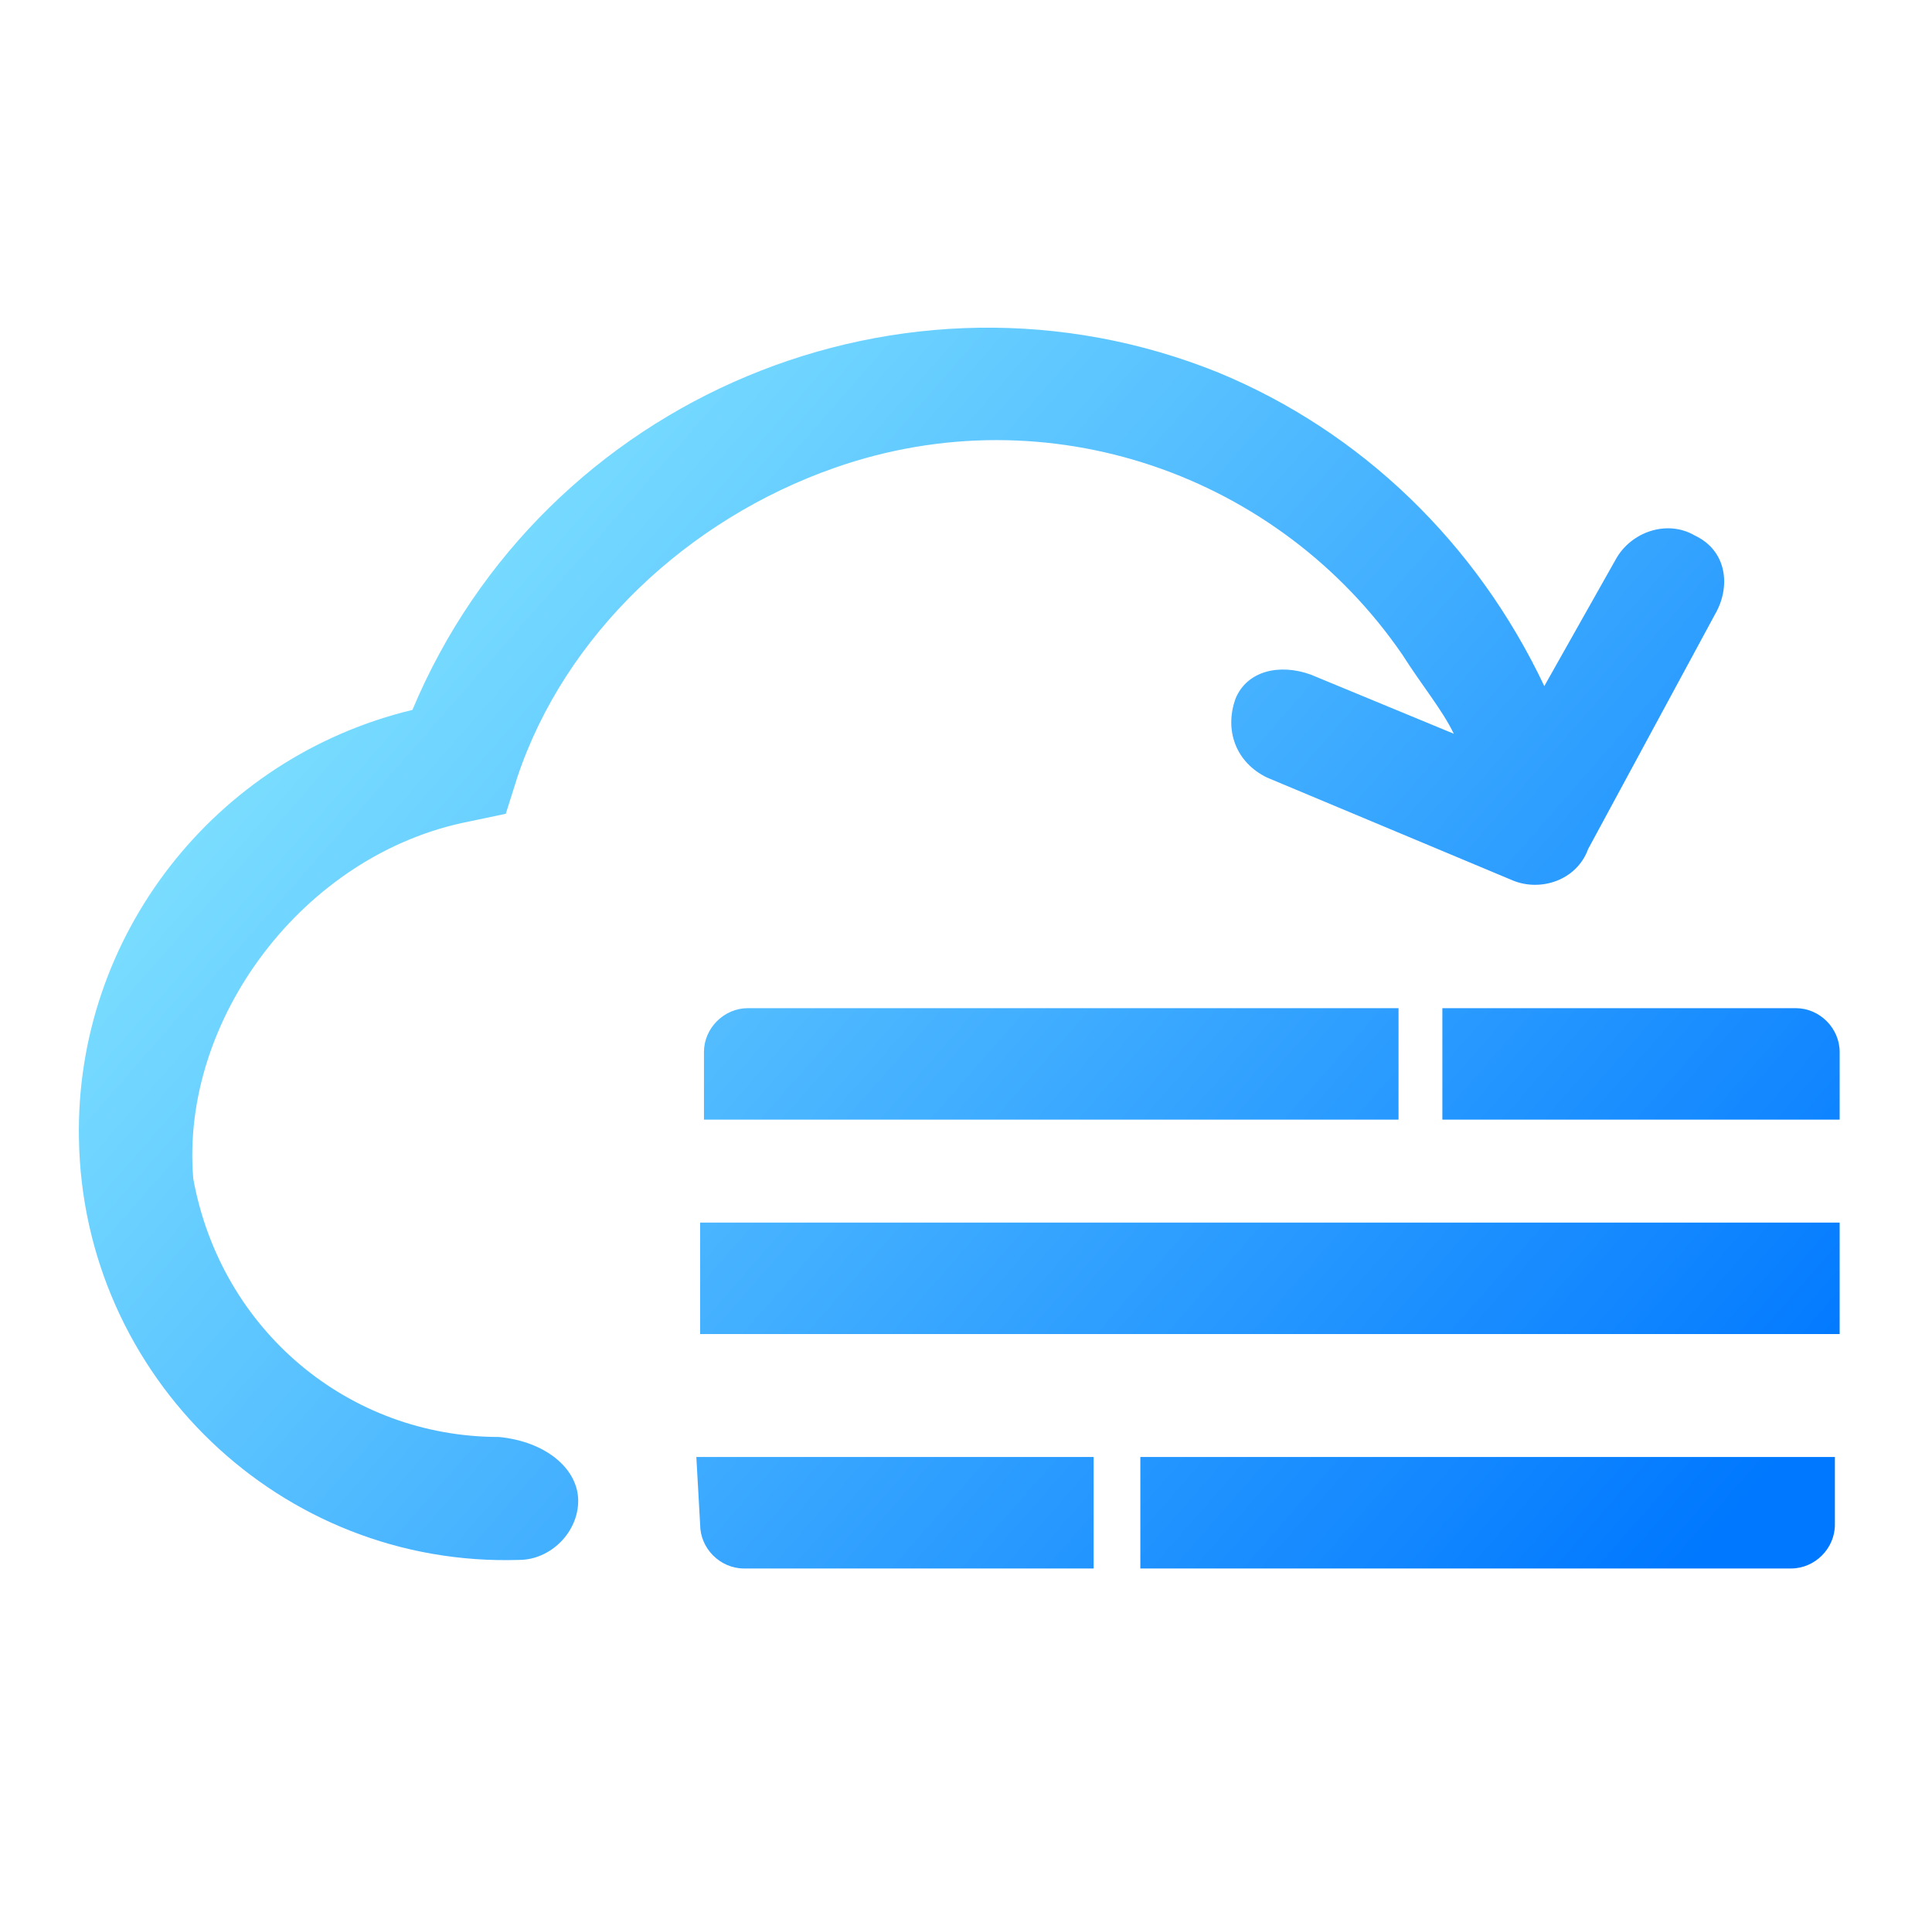 <svg width="73" height="72" viewBox="0 0 73 72" fill="none" xmlns="http://www.w3.org/2000/svg">
<path d="M54.499 42.3H69.511V39.744C69.511 38.844 68.755 38.088 67.855 38.088H54.499V42.3ZM52.843 42.3V38.088H28.255C27.355 38.088 26.599 38.844 26.599 39.744V42.3H52.843ZM43.087 55.044V59.256H67.675C68.575 59.256 69.331 58.5 69.331 57.6V55.044H43.087ZM26.455 57.6C26.455 58.5 27.211 59.256 28.111 59.256H41.323V55.044H26.311L26.455 57.6ZM26.455 46.188H69.511V50.4H26.455V46.188Z" fill="url(#paint0_linear_9411_21807)"/>
<path d="M17.743 31.032L19.111 30.744L19.543 29.376C21.343 23.976 25.987 19.62 31.531 17.676C39.631 14.832 48.343 17.964 52.987 24.732C53.743 25.92 54.499 26.82 54.931 27.72L49.531 25.488C48.343 25.056 47.119 25.344 46.687 26.388C46.255 27.576 46.687 28.8 47.875 29.376L57.163 33.264C58.207 33.696 59.575 33.264 60.007 32.076L64.795 23.22C65.407 22.176 65.263 20.808 64.039 20.232C62.995 19.62 61.627 20.088 61.051 21.132L58.351 25.92C55.795 20.52 51.439 16.308 46.039 14.076C34.195 9.288 20.551 14.976 15.583 26.82C8.095 28.62 2.839 35.388 2.983 43.02C3.127 52.02 10.615 59.22 19.615 58.932C20.803 58.932 21.847 57.888 21.847 56.7C21.847 55.512 20.659 54.468 18.859 54.288C13.171 54.288 8.347 50.256 7.303 44.532C6.799 38.556 11.443 32.256 17.743 31.032Z" fill="url(#paint1_linear_9411_21807)"/>
<defs>
<linearGradient id="paint0_linear_9411_21807" x1="3.294" y1="12.379" x2="60.839" y2="62.751" gradientUnits="userSpaceOnUse">
<stop stop-color="#99F7FF"/>
<stop offset="1" stop-color="#0078FF"/>
</linearGradient>
<linearGradient id="paint1_linear_9411_21807" x1="3.294" y1="12.379" x2="60.839" y2="62.751" gradientUnits="userSpaceOnUse">
<stop stop-color="#99F7FF"/>
<stop offset="1" stop-color="#0078FF"/>
</linearGradient>
</defs>
</svg>
